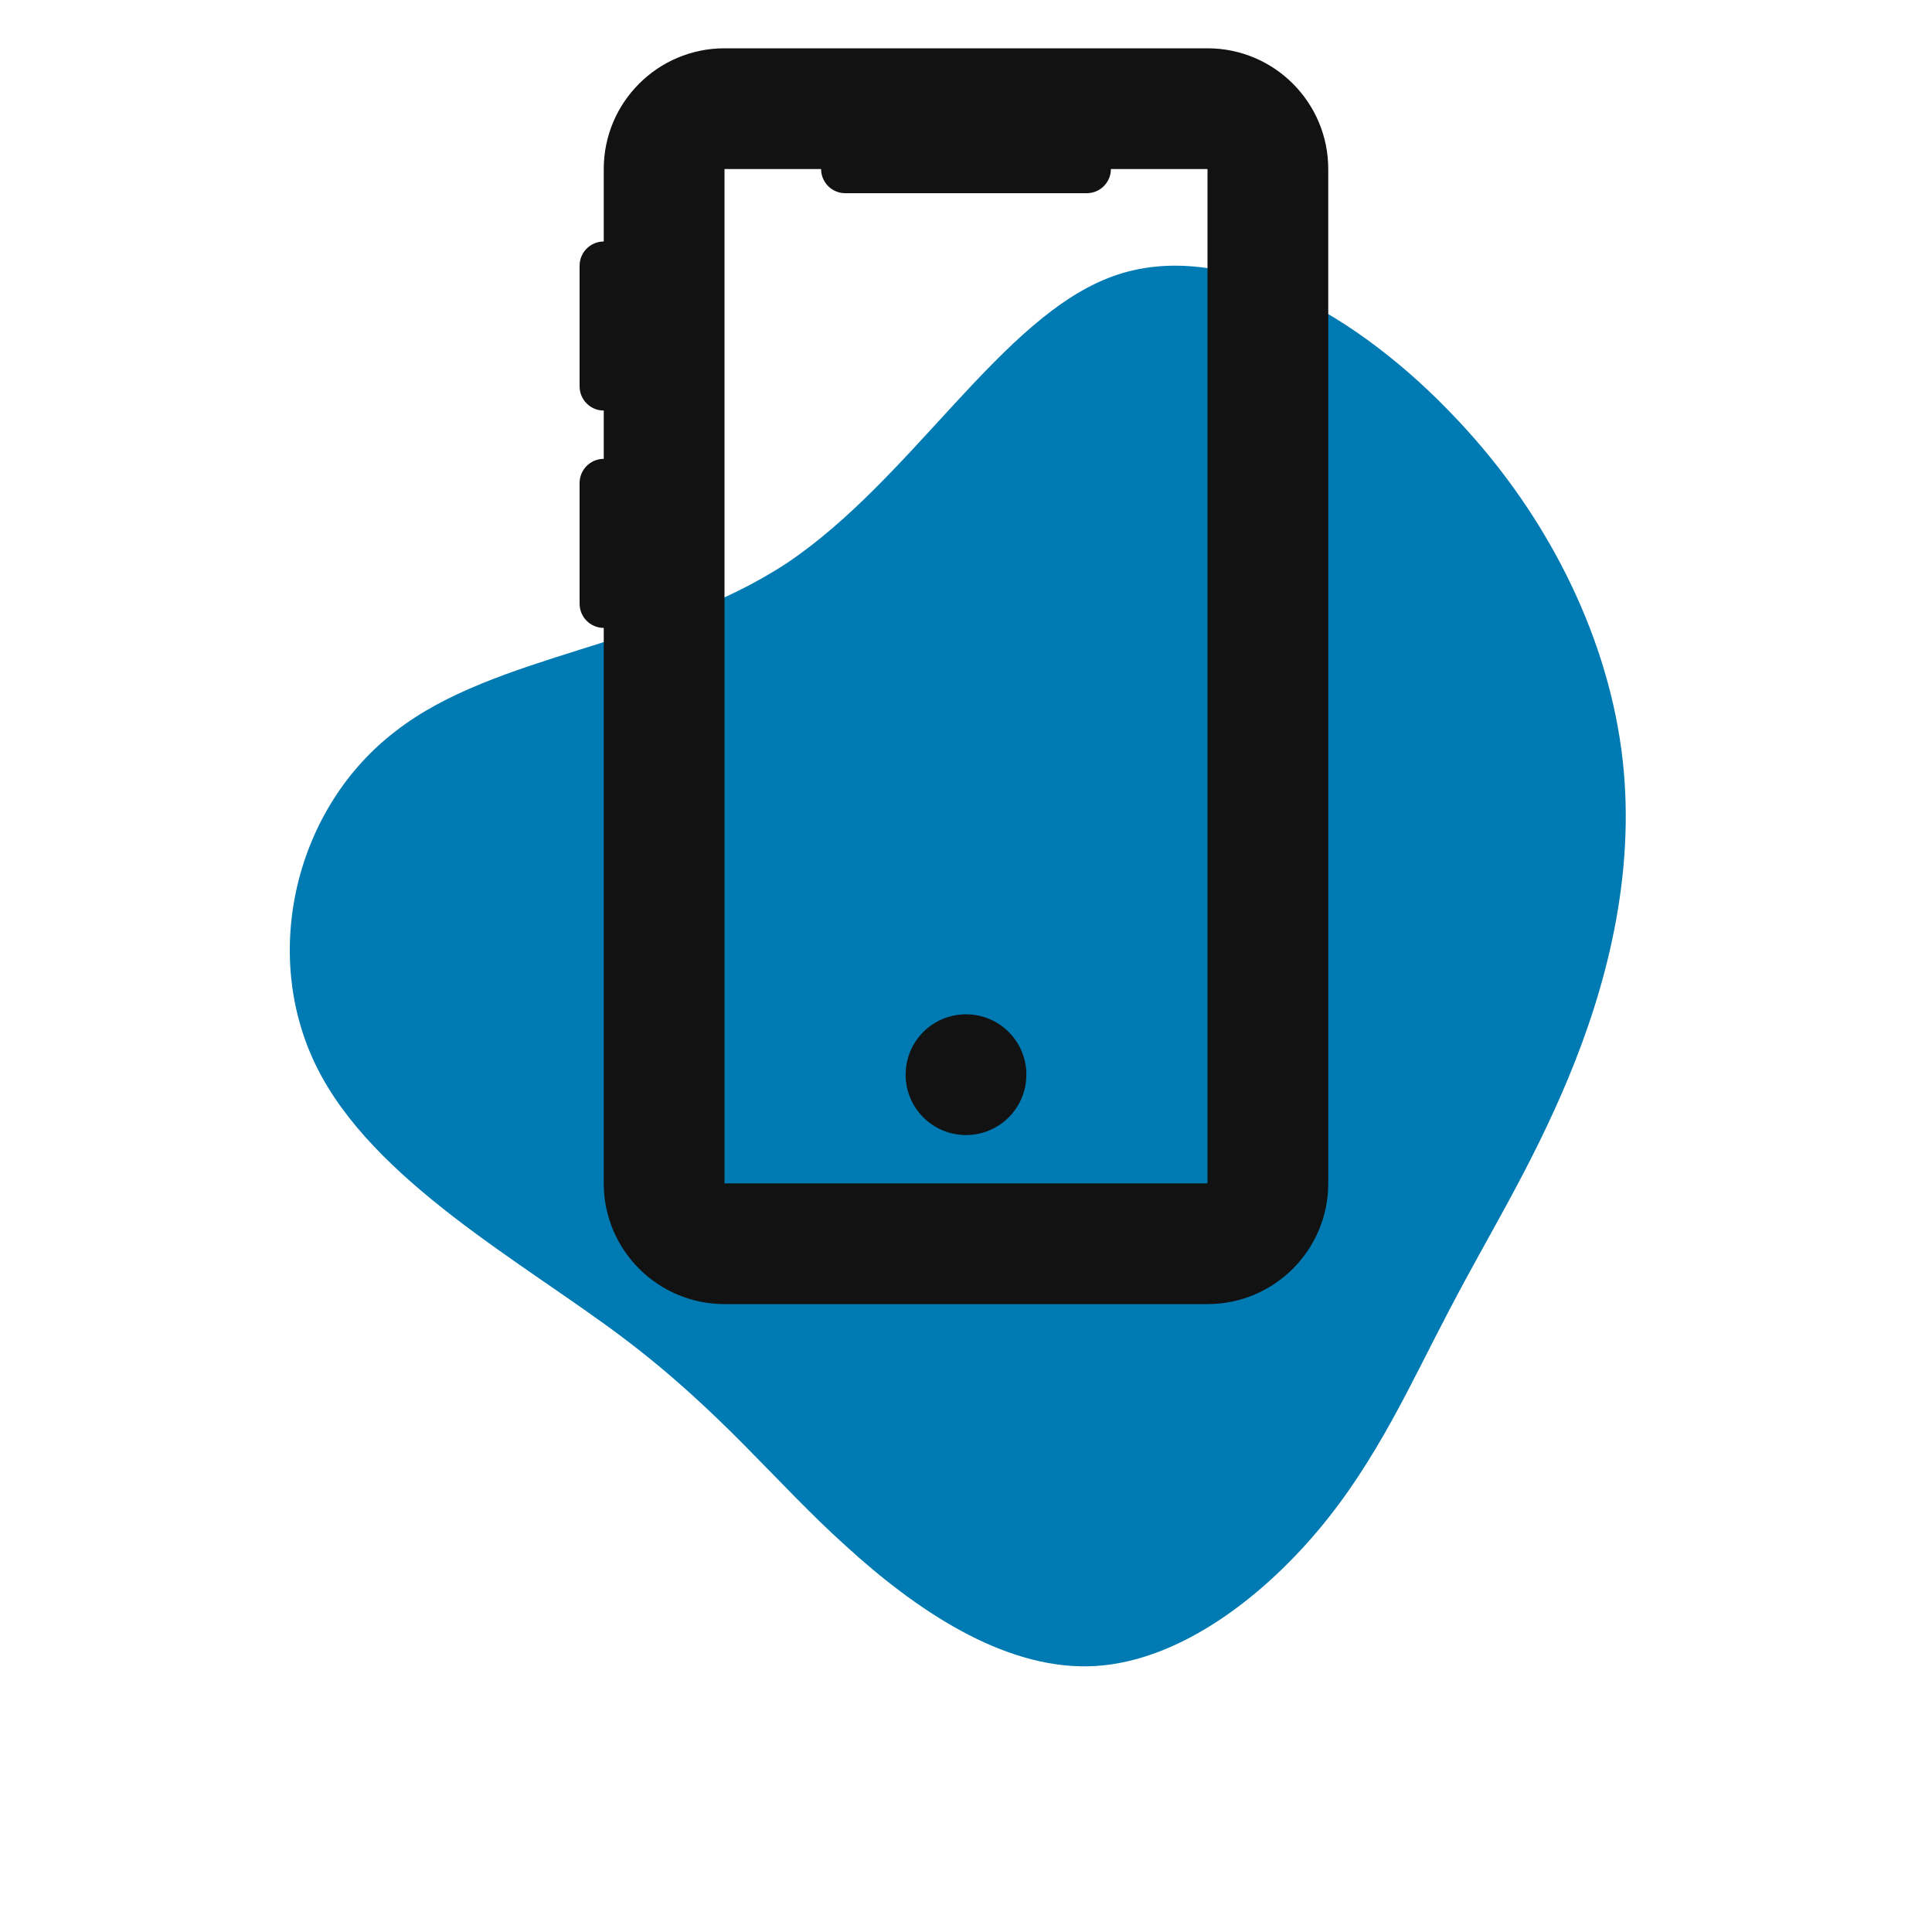 <svg fill="none" height="80" viewBox="0 0 80 80" width="80" xmlns="http://www.w3.org/2000/svg" xmlns:xlink="http://www.w3.org/1999/xlink"><filter id="a" color-interpolation-filters="sRGB" filterUnits="userSpaceOnUse" height="90" width="87.318" x="-4" y="-5"><feFlood flood-opacity="0" result="BackgroundImageFix"/><feBlend in="SourceGraphic" in2="BackgroundImageFix" mode="normal" result="shape"/><feGaussianBlur result="effect1_foregroundBlur_1390_1963" stdDeviation="8"/></filter><clipPath id="b"><path d="m0 0h80v80h-80z"/></clipPath><g clip-path="url(#b)"><g filter="url(#a)"><path clip-rule="evenodd" d="m60.28 17.311c3.997 4.207 6.37 9.33 6.911 14.161.541 4.831-.708 9.454-2.248 13.161-1.54 3.707-3.331 6.539-4.913 9.579-1.582 2.999-2.998 6.247-5.454 9.163-2.456 2.916-5.954 5.539-9.492 5.623-3.58.083-7.161-2.332-10.075-4.998-2.914-2.624-5.121-5.539-9.284-8.663-4.163-3.124-10.283-6.456-12.615-11.162-2.332-4.706-.874-10.746 3.289-13.911 4.122-3.207 10.949-3.499 16.195-6.955 5.204-3.499 8.868-10.204 13.489-11.87 4.621-1.666 10.242 1.666 14.197 5.873z" fill="#007ab2" fill-rule="evenodd"/></g><path clip-rule="evenodd" d="m50 2c2.761 0 5 2.239 5 5v42c0 2.761-2.239 5-5 5h-20c-2.761 0-5-2.239-5-5v-23c-.552 0-1-.448-1-1v-5c0-.552.448-1 1-1v-2c-.552 0-1-.448-1-1v-5c0-.552.448-1 1-1v-3c0-2.761 2.239-5 5-5zm-16 5h-4v42h20v-42h-4c0 .552-.448 1-1 1h-10c-.552 0-1-.448-1-1zm6 35c1.381 0 2.5 1.119 2.5 2.5s-1.119 2.5-2.5 2.5-2.5-1.119-2.5-2.5 1.119-2.5 2.5-2.5z" fill="#121212" fill-rule="evenodd"/></g></svg>